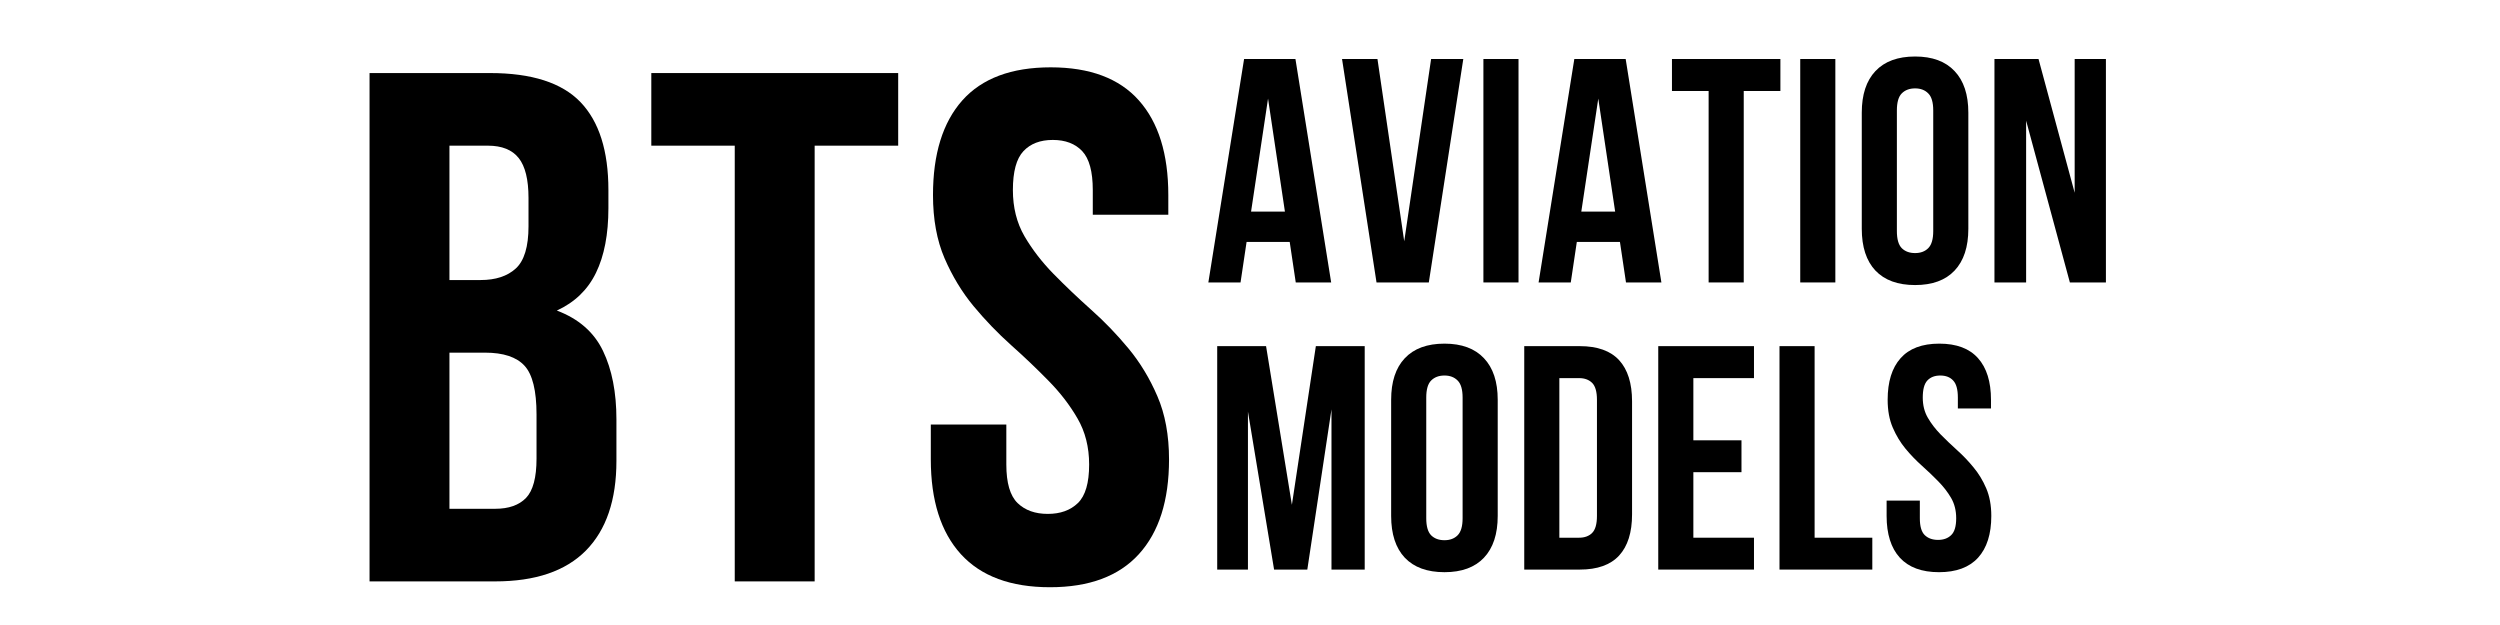 <svg version="1.2" preserveAspectRatio="xMidYMid meet" height="125" viewBox="0 0 375 93.75" zoomAndPan="magnify" width="500" xmlns:xlink="http://www.w3.org/1999/xlink" xmlns="http://www.w3.org/2000/svg"><defs></defs><g id="7fc0ebbb74"><g style="fill:#000000;fill-opacity:1;"><g transform="translate(180.722, 42.367)"><path d="M 18.953 0 L 13.641 0 L 12.734 -6.078 L 6.266 -6.078 L 5.359 0 L 0.531 0 L 5.891 -33.516 L 13.594 -33.516 Z M 6.938 -10.625 L 12.016 -10.625 L 9.484 -27.578 Z M 6.938 -10.625" style="stroke:none"></path></g></g><g style="fill:#000000;fill-opacity:1;"><g transform="translate(200.775, 42.367)"><path d="M 9.859 -6.172 L 13.891 -33.516 L 18.719 -33.516 L 13.547 0 L 5.703 0 L 0.531 -33.516 L 5.844 -33.516 Z M 9.859 -6.172" style="stroke:none"></path></g></g><g style="fill:#000000;fill-opacity:1;"><g transform="translate(220.589, 42.367)"><path d="M 1.922 -33.516 L 7.188 -33.516 L 7.188 0 L 1.922 0 Z M 1.922 -33.516" style="stroke:none"></path></g></g><g style="fill:#000000;fill-opacity:1;"><g transform="translate(230.257, 42.367)"><path d="M 18.953 0 L 13.641 0 L 12.734 -6.078 L 6.266 -6.078 L 5.359 0 L 0.531 0 L 5.891 -33.516 L 13.594 -33.516 Z M 6.938 -10.625 L 12.016 -10.625 L 9.484 -27.578 Z M 6.938 -10.625" style="stroke:none"></path></g></g><g style="fill:#000000;fill-opacity:1;"><g transform="translate(250.31, 42.367)"><path d="M 0.484 -33.516 L 16.75 -33.516 L 16.75 -28.719 L 11.25 -28.719 L 11.25 0 L 5.984 0 L 5.984 -28.719 L 0.484 -28.719 Z M 0.484 -33.516" style="stroke:none"></path></g></g><g style="fill:#000000;fill-opacity:1;"><g transform="translate(268.114, 42.367)"><path d="M 1.922 -33.516 L 7.188 -33.516 L 7.188 0 L 1.922 0 Z M 1.922 -33.516" style="stroke:none"></path></g></g><g style="fill:#000000;fill-opacity:1;"><g transform="translate(277.782, 42.367)"><path d="M 6.75 -7.703 C 6.75 -6.492 6.992 -5.641 7.484 -5.141 C 7.984 -4.648 8.648 -4.406 9.484 -4.406 C 10.305 -4.406 10.961 -4.648 11.453 -5.141 C 11.953 -5.641 12.203 -6.492 12.203 -7.703 L 12.203 -25.797 C 12.203 -27.016 11.953 -27.867 11.453 -28.359 C 10.961 -28.859 10.305 -29.109 9.484 -29.109 C 8.648 -29.109 7.984 -28.859 7.484 -28.359 C 6.992 -27.867 6.75 -27.016 6.75 -25.797 Z M 1.484 -25.469 C 1.484 -28.176 2.164 -30.254 3.531 -31.703 C 4.906 -33.16 6.891 -33.891 9.484 -33.891 C 12.066 -33.891 14.039 -33.16 15.406 -31.703 C 16.781 -30.254 17.469 -28.176 17.469 -25.469 L 17.469 -8.047 C 17.469 -5.328 16.781 -3.238 15.406 -1.781 C 14.039 -0.332 12.066 0.391 9.484 0.391 C 6.891 0.391 4.906 -0.332 3.531 -1.781 C 2.164 -3.238 1.484 -5.328 1.484 -8.047 Z M 1.484 -25.469" style="stroke:none"></path></g></g><g style="fill:#000000;fill-opacity:1;"><g transform="translate(297.309, 42.367)"><path d="M 6.609 -24.266 L 6.609 0 L 1.859 0 L 1.859 -33.516 L 8.469 -33.516 L 13.891 -13.453 L 13.891 -33.516 L 18.578 -33.516 L 18.578 0 L 13.172 0 Z M 6.609 -24.266" style="stroke:none"></path></g></g><g style="fill:#000000;fill-opacity:1;"><g transform="translate(180.722, 85.437)"><path d="M 13.062 -9.719 L 16.656 -33.516 L 23.984 -33.516 L 23.984 0 L 19 0 L 19 -24.031 L 15.375 0 L 10.391 0 L 6.469 -23.703 L 6.469 0 L 1.859 0 L 1.859 -33.516 L 9.188 -33.516 Z M 13.062 -9.719" style="stroke:none"></path></g></g><g style="fill:#000000;fill-opacity:1;"><g transform="translate(207.188, 85.437)"><path d="M 6.75 -7.703 C 6.75 -6.492 6.992 -5.641 7.484 -5.141 C 7.984 -4.648 8.648 -4.406 9.484 -4.406 C 10.305 -4.406 10.961 -4.648 11.453 -5.141 C 11.953 -5.641 12.203 -6.492 12.203 -7.703 L 12.203 -25.797 C 12.203 -27.016 11.953 -27.867 11.453 -28.359 C 10.961 -28.859 10.305 -29.109 9.484 -29.109 C 8.648 -29.109 7.984 -28.859 7.484 -28.359 C 6.992 -27.867 6.75 -27.016 6.75 -25.797 Z M 1.484 -25.469 C 1.484 -28.176 2.164 -30.254 3.531 -31.703 C 4.906 -33.16 6.891 -33.891 9.484 -33.891 C 12.066 -33.891 14.039 -33.16 15.406 -31.703 C 16.781 -30.254 17.469 -28.176 17.469 -25.469 L 17.469 -8.047 C 17.469 -5.328 16.781 -3.238 15.406 -1.781 C 14.039 -0.332 12.066 0.391 9.484 0.391 C 6.891 0.391 4.906 -0.332 3.531 -1.781 C 2.164 -3.238 1.484 -5.328 1.484 -8.047 Z M 1.484 -25.469" style="stroke:none"></path></g></g><g style="fill:#000000;fill-opacity:1;"><g transform="translate(226.715, 85.437)"><path d="M 1.922 -33.516 L 10.25 -33.516 C 12.895 -33.516 14.863 -32.812 16.156 -31.406 C 17.445 -30 18.094 -27.941 18.094 -25.234 L 18.094 -8.281 C 18.094 -5.57 17.445 -3.516 16.156 -2.109 C 14.863 -0.703 12.895 0 10.25 0 L 1.922 0 Z M 7.188 -28.719 L 7.188 -4.781 L 10.156 -4.781 C 10.977 -4.781 11.629 -5.02 12.109 -5.5 C 12.586 -5.977 12.828 -6.828 12.828 -8.047 L 12.828 -25.469 C 12.828 -26.676 12.586 -27.52 12.109 -28 C 11.629 -28.477 10.977 -28.719 10.156 -28.719 Z M 7.188 -28.719" style="stroke:none"></path></g></g><g style="fill:#000000;fill-opacity:1;"><g transform="translate(246.816, 85.437)"><path d="M 7.188 -19.391 L 14.406 -19.391 L 14.406 -14.609 L 7.188 -14.609 L 7.188 -4.781 L 16.281 -4.781 L 16.281 0 L 1.922 0 L 1.922 -33.516 L 16.281 -33.516 L 16.281 -28.719 L 7.188 -28.719 Z M 7.188 -19.391" style="stroke:none"></path></g></g><g style="fill:#000000;fill-opacity:1;"><g transform="translate(265.003, 85.437)"><path d="M 1.922 -33.516 L 7.188 -33.516 L 7.188 -4.781 L 15.844 -4.781 L 15.844 0 L 1.922 0 Z M 1.922 -33.516" style="stroke:none"></path></g></g><g style="fill:#000000;fill-opacity:1;"><g transform="translate(281.898, 85.437)"><path d="M 1.25 -25.469 C 1.25 -28.176 1.895 -30.254 3.188 -31.703 C 4.477 -33.16 6.414 -33.891 9 -33.891 C 11.582 -33.891 13.52 -33.16 14.812 -31.703 C 16.102 -30.254 16.75 -28.176 16.75 -25.469 L 16.75 -24.172 L 11.781 -24.172 L 11.781 -25.797 C 11.781 -27.016 11.547 -27.867 11.078 -28.359 C 10.617 -28.859 9.973 -29.109 9.141 -29.109 C 8.316 -29.109 7.672 -28.859 7.203 -28.359 C 6.742 -27.867 6.516 -27.016 6.516 -25.797 C 6.516 -24.648 6.77 -23.641 7.281 -22.766 C 7.789 -21.891 8.426 -21.062 9.188 -20.281 C 9.957 -19.5 10.781 -18.711 11.656 -17.922 C 12.531 -17.141 13.348 -16.285 14.109 -15.359 C 14.879 -14.441 15.52 -13.391 16.031 -12.203 C 16.539 -11.023 16.797 -9.641 16.797 -8.047 C 16.797 -5.328 16.133 -3.238 14.812 -1.781 C 13.488 -0.332 11.535 0.391 8.953 0.391 C 6.367 0.391 4.41 -0.332 3.078 -1.781 C 1.754 -3.238 1.094 -5.328 1.094 -8.047 L 1.094 -10.344 L 6.078 -10.344 L 6.078 -7.703 C 6.078 -6.492 6.32 -5.648 6.812 -5.172 C 7.312 -4.691 7.977 -4.453 8.812 -4.453 C 9.633 -4.453 10.289 -4.691 10.781 -5.172 C 11.281 -5.648 11.531 -6.492 11.531 -7.703 C 11.531 -8.859 11.273 -9.875 10.766 -10.75 C 10.254 -11.625 9.613 -12.453 8.844 -13.234 C 8.082 -14.016 7.266 -14.797 6.391 -15.578 C 5.516 -16.359 4.691 -17.211 3.922 -18.141 C 3.16 -19.066 2.523 -20.117 2.016 -21.297 C 1.504 -22.484 1.25 -23.875 1.25 -25.469 Z M 1.25 -25.469" style="stroke:none"></path></g></g><g style="fill:#000000;fill-opacity:1;"><g transform="translate(51.073, 87.209)"><path d="M 22.438 -76.25 C 28.688 -76.25 33.207 -74.797 36 -71.891 C 38.789 -68.984 40.188 -64.586 40.188 -58.703 L 40.188 -55.984 C 40.188 -52.066 39.566 -48.836 38.328 -46.297 C 37.098 -43.754 35.141 -41.863 32.453 -40.625 C 35.723 -39.395 38.031 -37.379 39.375 -34.578 C 40.719 -31.785 41.391 -28.359 41.391 -24.297 L 41.391 -18.078 C 41.391 -12.203 39.863 -7.719 36.812 -4.625 C 33.758 -1.539 29.223 0 23.203 0 L 4.359 0 L 4.359 -76.25 Z M 16.344 -34.312 L 16.344 -10.891 L 23.203 -10.891 C 25.234 -10.891 26.773 -11.43 27.828 -12.516 C 28.879 -13.609 29.406 -15.57 29.406 -18.406 L 29.406 -25.047 C 29.406 -28.609 28.805 -31.039 27.609 -32.344 C 26.41 -33.656 24.43 -34.312 21.672 -34.312 Z M 16.344 -65.359 L 16.344 -45.203 L 21.016 -45.203 C 23.273 -45.203 25.035 -45.781 26.297 -46.938 C 27.566 -48.102 28.203 -50.211 28.203 -53.266 L 28.203 -57.516 C 28.203 -60.273 27.711 -62.27 26.734 -63.5 C 25.754 -64.738 24.211 -65.359 22.109 -65.359 Z M 16.344 -65.359" style="stroke:none"></path></g></g><g style="fill:#000000;fill-opacity:1;"><g transform="translate(96.603, 87.209)"><path d="M 1.094 -76.25 L 38.125 -76.25 L 38.125 -65.359 L 25.594 -65.359 L 25.594 0 L 13.609 0 L 13.609 -65.359 L 1.094 -65.359 Z M 1.094 -76.25" style="stroke:none"></path></g></g><g style="fill:#000000;fill-opacity:1;"><g transform="translate(137.121, 87.209)"><path d="M 2.828 -57.953 C 2.828 -64.117 4.297 -68.852 7.234 -72.156 C 10.18 -75.457 14.598 -77.109 20.484 -77.109 C 26.359 -77.109 30.766 -75.457 33.703 -72.156 C 36.648 -68.852 38.125 -64.117 38.125 -57.953 L 38.125 -55 L 26.797 -55 L 26.797 -58.703 C 26.797 -61.461 26.27 -63.406 25.219 -64.531 C 24.164 -65.656 22.691 -66.219 20.797 -66.219 C 18.91 -66.219 17.441 -65.656 16.391 -64.531 C 15.336 -63.406 14.812 -61.461 14.812 -58.703 C 14.812 -56.086 15.391 -53.781 16.547 -51.781 C 17.711 -49.789 19.164 -47.906 20.906 -46.125 C 22.656 -44.344 24.523 -42.562 26.516 -40.781 C 28.516 -39.008 30.383 -37.07 32.125 -34.969 C 33.875 -32.863 35.328 -30.469 36.484 -27.781 C 37.648 -25.094 38.234 -21.93 38.234 -18.297 C 38.234 -12.129 36.723 -7.391 33.703 -4.078 C 30.691 -0.773 26.25 0.875 20.375 0.875 C 14.488 0.875 10.035 -0.773 7.016 -4.078 C 4.004 -7.391 2.5 -12.129 2.5 -18.297 L 2.5 -23.531 L 13.828 -23.531 L 13.828 -17.531 C 13.828 -14.77 14.391 -12.844 15.516 -11.75 C 16.641 -10.664 18.148 -10.125 20.047 -10.125 C 21.93 -10.125 23.438 -10.664 24.562 -11.75 C 25.688 -12.844 26.25 -14.77 26.25 -17.531 C 26.25 -20.145 25.664 -22.453 24.5 -24.453 C 23.344 -26.453 21.891 -28.336 20.141 -30.109 C 18.398 -31.891 16.531 -33.672 14.531 -35.453 C 12.539 -37.234 10.672 -39.176 8.922 -41.281 C 7.18 -43.383 5.727 -45.781 4.562 -48.469 C 3.406 -51.156 2.828 -54.316 2.828 -57.953 Z M 2.828 -57.953" style="stroke:none"></path></g></g></g></svg>